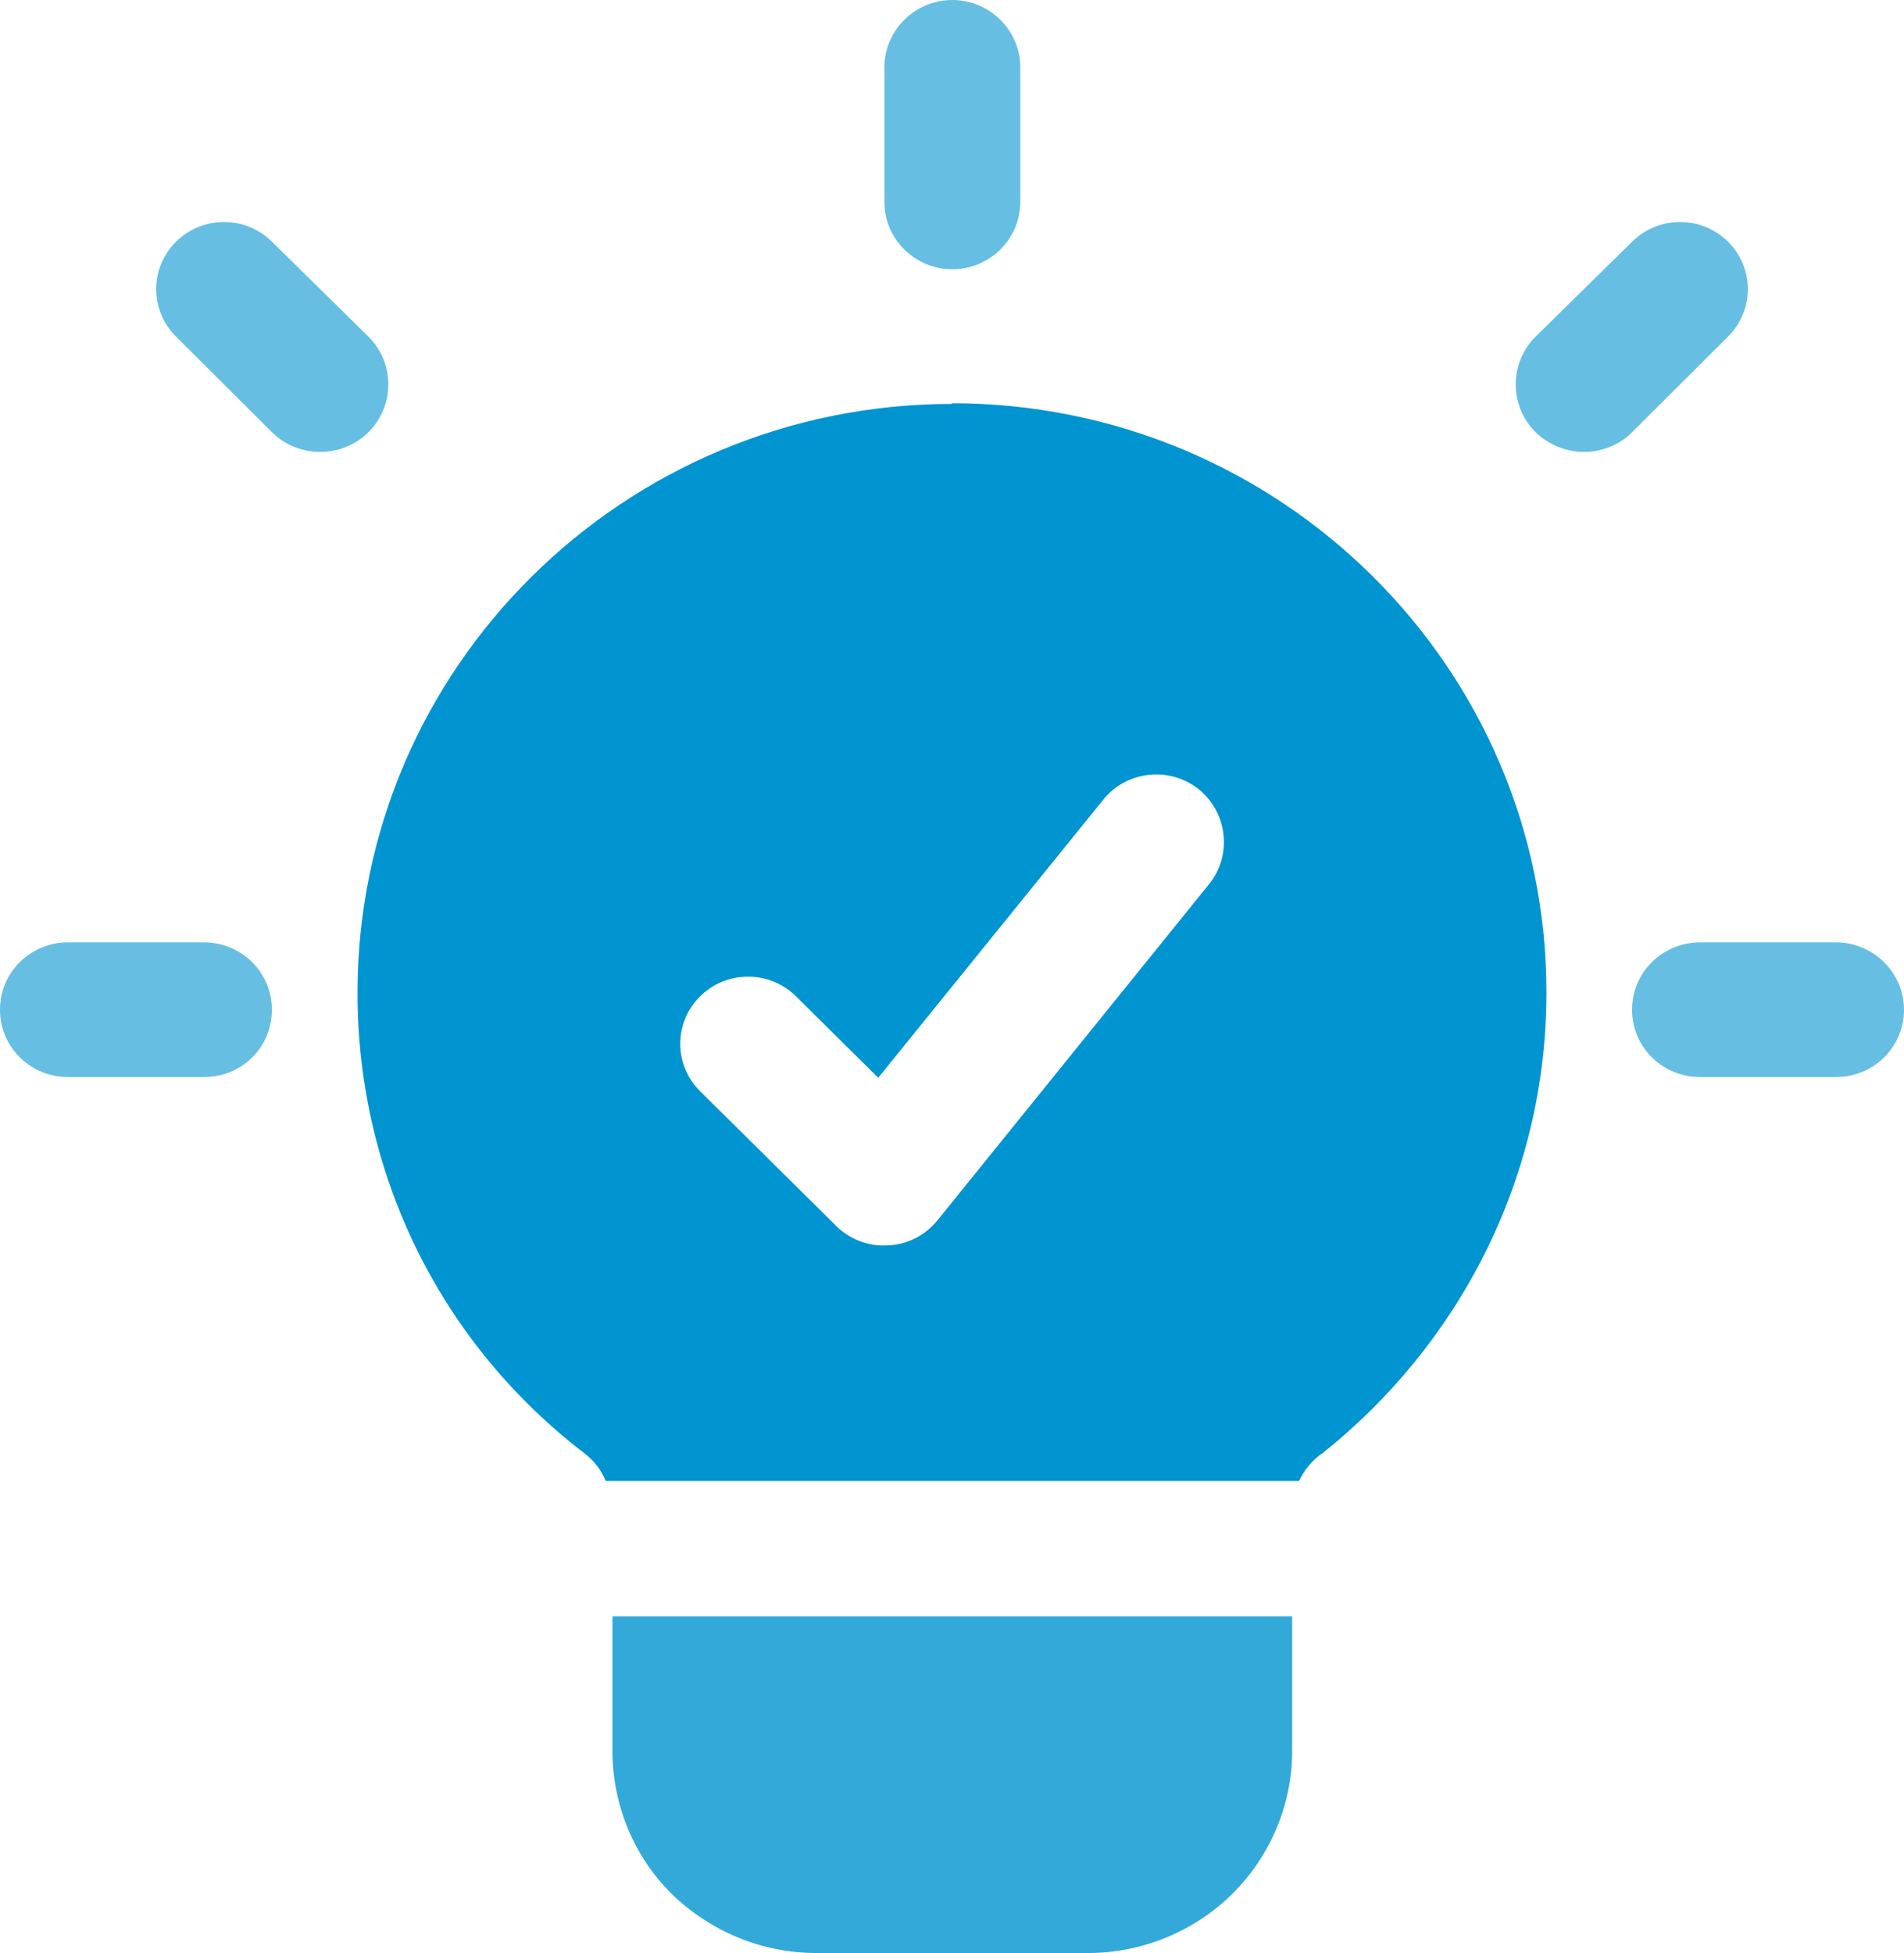 <svg width="39" height="40" viewBox="0 0 39 40" fill="none" xmlns="http://www.w3.org/2000/svg">
<path fill-rule="evenodd" clip-rule="evenodd" d="M19.507 8.272C12.782 8.272 7.323 13.676 7.323 20.336C7.323 24.169 9.12 27.588 11.974 29.766C12.169 29.918 12.322 30.111 12.406 30.332H26.608C26.705 30.125 26.845 29.946 27.04 29.794C27.04 29.794 27.053 29.78 27.067 29.78C29.866 27.56 31.676 24.155 31.676 20.322C31.676 13.662 26.218 8.258 19.493 8.258L19.507 8.272ZM24.77 18.102L19.2 24.996C18.95 25.299 18.588 25.492 18.184 25.506C17.794 25.534 17.404 25.382 17.126 25.106L14.341 22.349C13.798 21.811 13.798 20.942 14.341 20.405C14.884 19.867 15.761 19.867 16.304 20.405L17.989 22.073L22.598 16.379C23.071 15.786 23.948 15.689 24.547 16.158C25.146 16.641 25.243 17.509 24.77 18.102Z" fill="#0094D1"/>
<path fill-rule="evenodd" clip-rule="evenodd" d="M26.468 33.105V35.863C26.468 36.952 26.023 38.014 25.243 38.786C24.463 39.558 23.391 39.999 22.291 39.999H16.722C15.608 39.999 14.55 39.558 13.756 38.786C12.976 38.014 12.545 36.952 12.545 35.863V33.105H26.468Z" fill="#33A9DA"/>
<path fill-rule="evenodd" clip-rule="evenodd" d="M20.899 1.379V4.136C20.899 4.895 20.273 5.515 19.507 5.515C18.741 5.515 18.115 4.895 18.115 4.136V1.379C18.115 0.62 18.741 0 19.507 0C20.273 0 20.899 0.62 20.899 1.379Z" fill="#66BFE3"/>
<path fill-rule="evenodd" clip-rule="evenodd" d="M39 20.68C39 21.452 38.373 22.058 37.608 22.058H34.823C34.057 22.058 33.43 21.452 33.43 20.68C33.43 19.907 34.057 19.301 34.823 19.301H37.608C38.373 19.301 39 19.921 39 20.68Z" fill="#66BFE3"/>
<path fill-rule="evenodd" clip-rule="evenodd" d="M5.569 20.68C5.569 21.452 4.957 22.058 4.177 22.058H1.392C0.627 22.058 0 21.452 0 20.68C0 19.907 0.627 19.301 1.392 19.301H4.177C4.957 19.301 5.569 19.921 5.569 20.68Z" fill="#66BFE3"/>
<path fill-rule="evenodd" clip-rule="evenodd" d="M35.395 6.894L33.431 8.852C32.888 9.39 32.011 9.39 31.454 8.852C30.911 8.314 30.911 7.432 31.454 6.894L33.431 4.95C33.974 4.412 34.852 4.412 35.395 4.95C35.938 5.488 35.938 6.356 35.395 6.894Z" fill="#66BFE3"/>
<path fill-rule="evenodd" clip-rule="evenodd" d="M7.547 8.852C7.004 9.39 6.113 9.39 5.57 8.852L3.606 6.894C3.063 6.356 3.063 5.488 3.606 4.95C4.15 4.412 5.027 4.412 5.57 4.95L7.547 6.894C8.09 7.432 8.09 8.314 7.547 8.852Z" fill="#66BFE3"/>
</svg>
